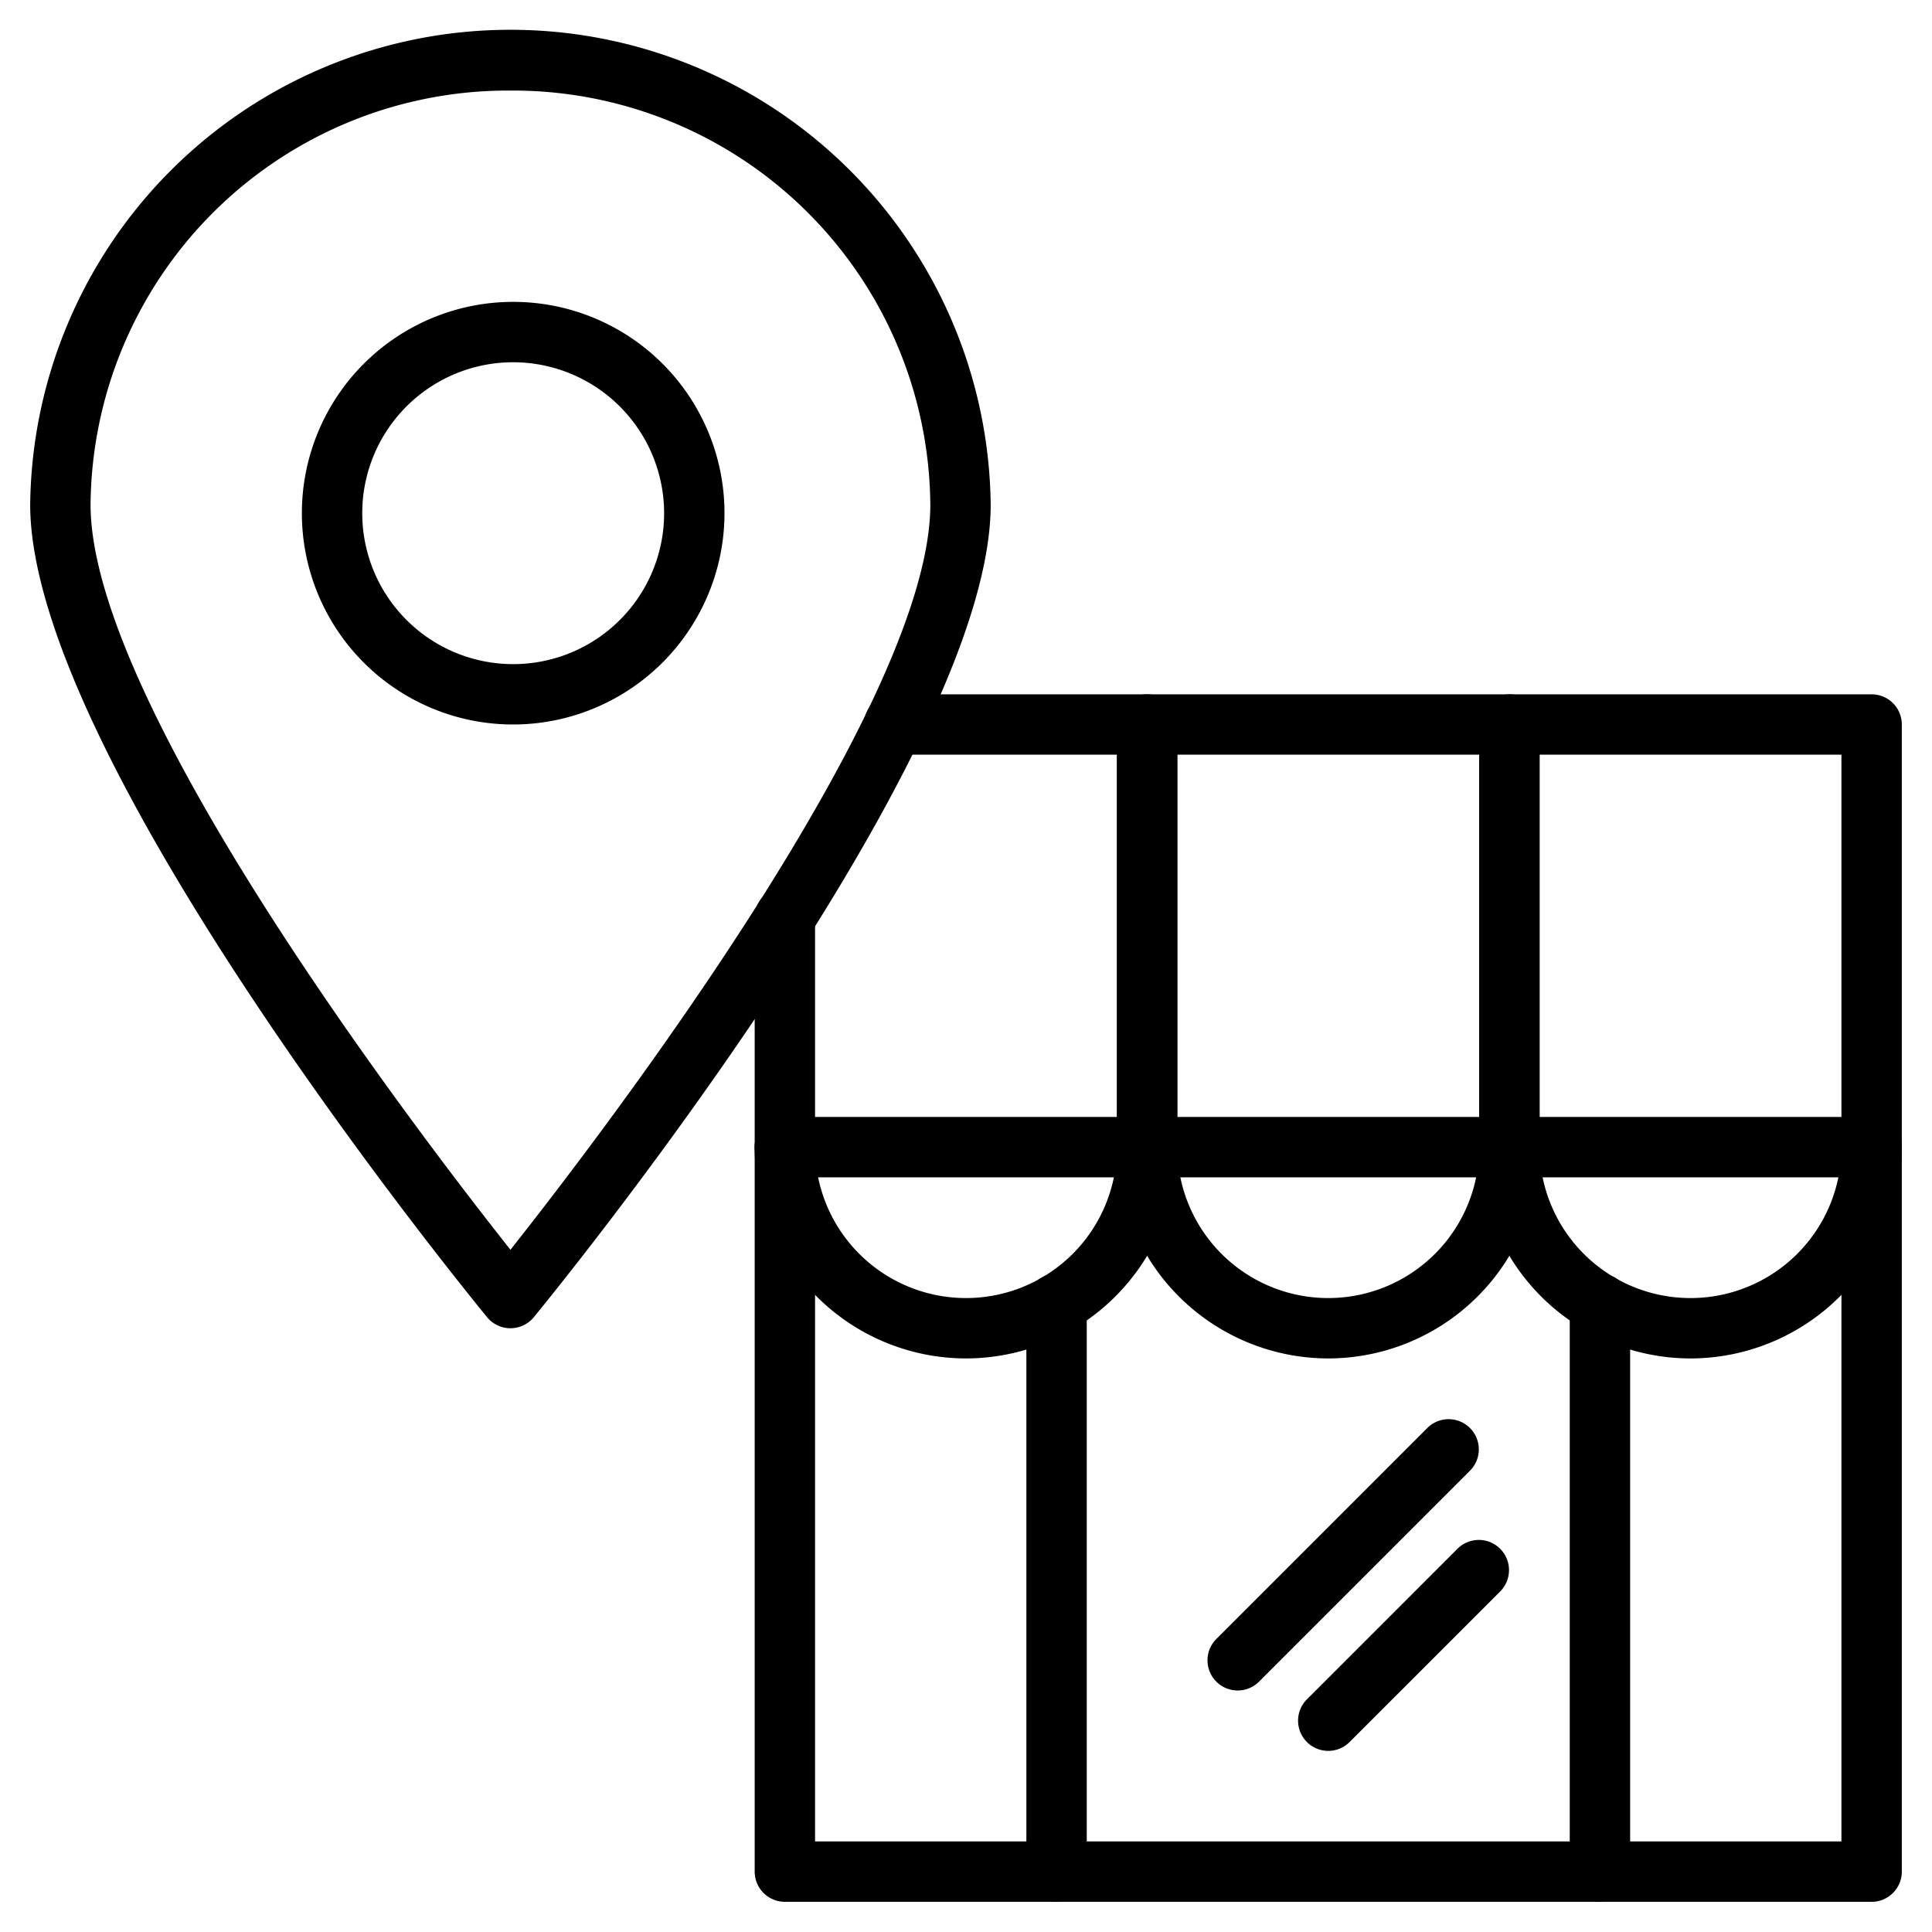 <svg height="300" viewBox="0 0 64 64" width="300" xmlns="http://www.w3.org/2000/svg" xmlns:xlink="http://www.w3.org/1999/xlink" version="1.1" xmlns:svgjs="http://svgjs.dev/svgjs"><g width="100%" height="100%" transform="matrix(1,0,0,1,0,0)"><linearGradient id="linear-gradient" gradientUnits="userSpaceOnUse" x1="15.167" x2="78.606" y1="78.833" y2="15.394"><stop offset="0" stop-color="#ab20ec"/><stop offset="1" stop-color="#0071fc"/></linearGradient><linearGradient id="linear-gradient-2" x1="11.964" x2="75.404" xlink:href="#linear-gradient" y1="75.631" y2="12.191"/><linearGradient id="linear-gradient-3" x1="20.964" x2="84.404" xlink:href="#linear-gradient" y1="84.631" y2="21.191"/><linearGradient id="linear-gradient-4" x1="12.287" x2="75.726" xlink:href="#linear-gradient" y1="75.954" y2="12.514"/><linearGradient id="linear-gradient-5" x1="6.287" x2="69.726" xlink:href="#linear-gradient" y1="69.954" y2="6.514"/><linearGradient id="linear-gradient-6" x1="1.192" x2="64.631" xlink:href="#linear-gradient" y1="64.859" y2="1.419"/><linearGradient id="linear-gradient-7" x1="16.167" x2="79.606" xlink:href="#linear-gradient" y1="79.833" y2="16.394"/><linearGradient id="linear-gradient-8" x1="18.667" x2="82.106" xlink:href="#linear-gradient" y1="82.333" y2="18.894"/><linearGradient id="linear-gradient-9" x1="-13.684" x2="49.755" xlink:href="#linear-gradient" y1="49.983" y2="-13.457"/><linearGradient id="linear-gradient-10" x1="-14.833" x2="48.606" xlink:href="#linear-gradient" y1="48.833" y2="-14.606"/><linearGradient id="linear-gradient-11" x1="9.167" x2="72.606" xlink:href="#linear-gradient" y1="72.833" y2="9.394"/><g id="Gradient"><path d="m62 63h-36a1 1 0 0 1 -1-1v-24a1 1 0 0 1 2 0v23h34v-23a1 1 0 0 1 2 0v24a1 1 0 0 1 -1 1z" fill="#000000" data-original-color="linear-gradient" stroke="none" stroke-opacity="1" fill-opacity="1"/><path d="m35 63a1 1 0 0 1 -1-1v-18.81a1 1 0 0 1 2 0v18.81a1 1 0 0 1 -1 1z" fill="#000000" data-original-color="linear-gradient" stroke="none" stroke-opacity="1" fill-opacity="1"/><path d="m53 63a1 1 0 0 1 -1-1v-18.81a1 1 0 0 1 2 0v18.81a1 1 0 0 1 -1 1z" fill="#000000" data-original-color="linear-gradient" stroke="none" stroke-opacity="1" fill-opacity="1"/><path d="m56 45a7.008 7.008 0 0 1 -7-7v-14a1 1 0 0 1 1-1h12a1 1 0 0 1 1 1v14a7.008 7.008 0 0 1 -7 7zm-5-20v13a5 5 0 0 0 10 0v-13z" fill="#000000" data-original-color="linear-gradient" stroke="none" stroke-opacity="1" fill-opacity="1"/><path d="m44 45a7.008 7.008 0 0 1 -7-7v-14a1 1 0 0 1 1-1h12a1 1 0 0 1 1 1v14a7.008 7.008 0 0 1 -7 7zm-5-20v13a5 5 0 0 0 10 0v-13z" fill="#000000" data-original-color="linear-gradient" stroke="none" stroke-opacity="1" fill-opacity="1"/><path d="m32 45a7.008 7.008 0 0 1 -7-7v-7.61a1 1 0 0 1 2 0v7.61a5 5 0 0 0 10 0v-13h-7.38a1 1 0 0 1 0-2h8.38a1 1 0 0 1 1 1v14a7.008 7.008 0 0 1 -7 7z" fill="#000000" data-original-color="linear-gradient" stroke="none" stroke-opacity="1" fill-opacity="1"/><path d="m41 56a1 1 0 0 1 -.707-1.707l7-7a1 1 0 0 1 1.414 1.414l-7 7a1 1 0 0 1 -.707.293z" fill="#000000" data-original-color="linear-gradient" stroke="none" stroke-opacity="1" fill-opacity="1"/><path d="m44 58a1 1 0 0 1 -.707-1.707l5-5a1 1 0 0 1 1.414 1.414l-5 5a1 1 0 0 1 -.707.293z" fill="#000000" data-original-color="linear-gradient" stroke="none" stroke-opacity="1" fill-opacity="1"/><path d="m16.909 44a1 1 0 0 1 -.773-.365c-.617-.753-15.136-18.527-15.136-26.917a15.91 15.91 0 0 1 31.818 0c0 8.39-14.518 26.164-15.136 26.917a1 1 0 0 1 -.773.365zm0-41a13.831 13.831 0 0 0 -13.909 13.718c0 6.644 10.881 20.857 13.909 24.682 3.028-3.826 13.909-18.039 13.909-24.683a13.83 13.83 0 0 0 -13.909-13.717z" fill="#000000" data-original-color="linear-gradient" stroke="none" stroke-opacity="1" fill-opacity="1"/><path d="m17 24a7 7 0 1 1 7-7 7.008 7.008 0 0 1 -7 7zm0-12a5 5 0 1 0 5 5 5.006 5.006 0 0 0 -5-5z" fill="#000000" data-original-color="linear-gradient" stroke="none" stroke-opacity="1" fill-opacity="1"/><path d="m62 39h-36a1 1 0 0 1 0-2h36a1 1 0 0 1 0 2z" fill="#000000" data-original-color="linear-gradient" stroke="none" stroke-opacity="1" fill-opacity="1"/></g></g></svg>